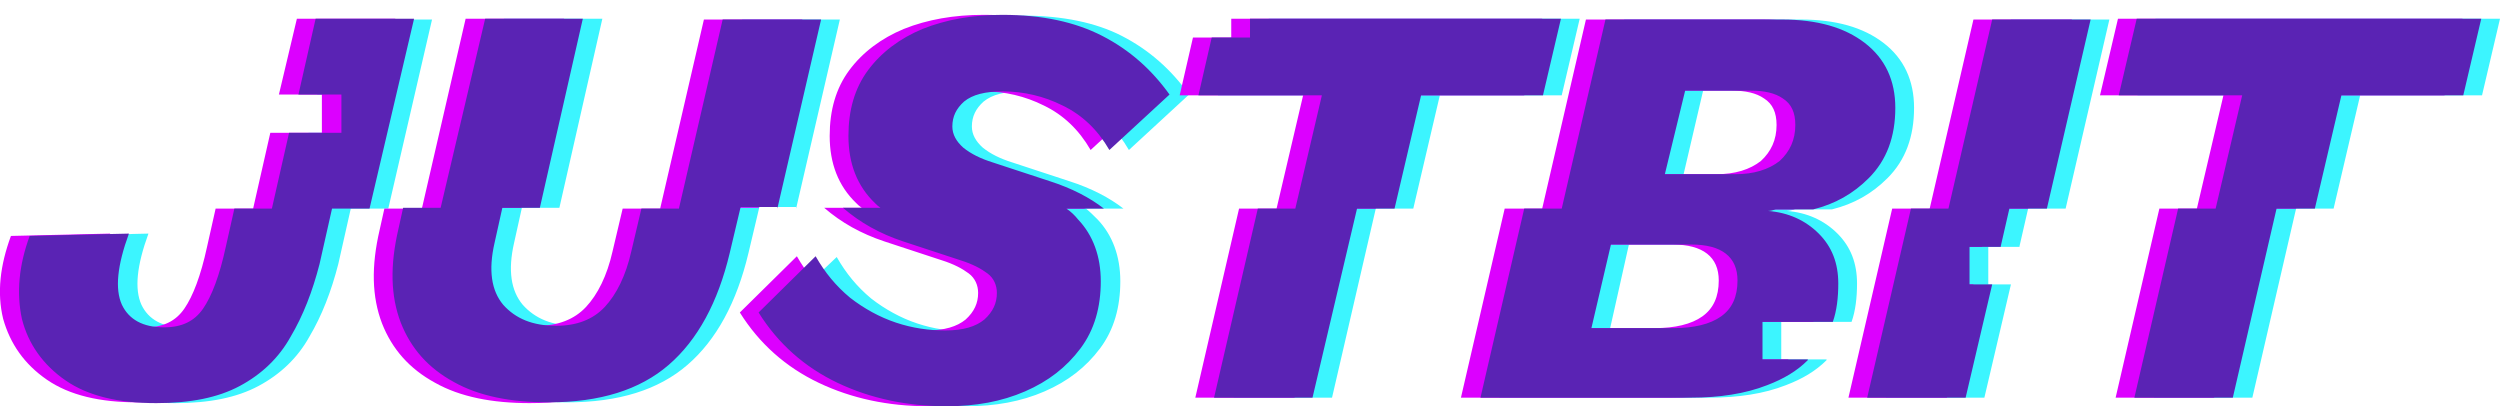 <?xml version="1.0" encoding="utf-8"?>
<!-- Generator: Adobe Illustrator 26.5.1, SVG Export Plug-In . SVG Version: 6.00 Build 0)  -->
<svg version="1.1" id="Layer_1" xmlns="http://www.w3.org/2000/svg" xmlns:xlink="http://www.w3.org/1999/xlink" x="0px" y="0px"
	 viewBox="0 0 320 52" style="enable-background:new 0 0 320 52;" xml:space="preserve">
<style type="text/css">
	.st0{fill-rule:evenodd;clip-rule:evenodd;fill:#3CF5FF;}
	.st1{fill-rule:evenodd;clip-rule:evenodd;fill:#DC00FF;}
	.st2{fill-rule:evenodd;clip-rule:evenodd;fill:#5A23B4;}
</style>
<path class="st0" d="M157.5,4.8h4.9V2.4h39.8l-2.3,9.8h-15.6l-3.4,14.5h-4.8l-5.6,24.2h-12.6l5.6-24.2h4.8l3.4-14.5h-15.8L157.5,4.8
	z M40.6,12.1h5.5V17h-6.6l-2.2,9.7h-4.8l-1.1,4.9c-0.8,3.7-1.8,6.3-2.9,7.9c-1.1,1.6-2.7,2.4-5,2.4c-2.7,0-4.5-1-5.4-2.9
	c-0.9-2-0.6-5,0.9-9.1L6.2,30.2c-1.4,3.8-1.7,7.3-1,10.6c0.8,3.2,2.7,5.9,5.6,7.9c2.9,2,6.8,2.9,11.6,2.9c4.4,0,7.9-0.7,10.7-2.2
	c2.8-1.5,5-3.6,6.5-6.3c1.6-2.7,2.8-5.8,3.7-9.3l1.6-7.1h4.8l5.6-24.2H42.8L40.6,12.1z M258.5,31.5l1.1-4.8h4.8l5.6-24.2h-12.6
	l-5.6,24.2H247l-5.6,24.2H254l3.4-14.5h-2.9v-4.8H258.5z M233.8,46.1c-1.4,1.4-3.1,2.4-5.2,3.2c-2.8,1.1-6.1,1.6-9.8,1.6h-26.9
	l5.6-24.2h4.8l5.6-24.2h22.6c4.5,0,8,1,10.6,3c2.6,2,3.9,4.8,3.9,8.3c0,3.7-1.1,6.7-3.4,9c-2,2-4.3,3.3-7.1,4h-4.8
	c-0.3,0.1-0.7,0.2-1,0.2V27c2.6,0.2,4.8,1.2,6.5,2.9c1.7,1.7,2.5,3.8,2.5,6.4c0,1.8-0.2,3.5-0.7,4.9h-9v4.8H233.8z M139,26.7h4.8
	c-1.8-1.4-4.1-2.6-6.9-3.5l-7.3-2.4c-1.6-0.5-2.8-1.1-3.8-1.9c-0.9-0.8-1.4-1.7-1.4-2.7c0-1.3,0.5-2.3,1.5-3.2
	c1.1-0.9,2.7-1.3,5-1.3c2.6,0,5.2,0.6,7.6,1.8c2.5,1.2,4.5,3.1,6,5.7l7.7-7.1c-2.3-3.2-5.1-5.7-8.6-7.5C140.3,2.9,136,2,131,2
	c-3.8,0-7.2,0.6-10.2,1.8c-2.9,1.2-5.3,3-7,5.3c-1.7,2.3-2.5,5.1-2.5,8.4c0,3.5,1.1,6.4,3.4,8.6c0.2,0.2,0.4,0.4,0.7,0.6h-4.8
	c2.2,1.9,4.7,3.3,7.7,4.3l7.3,2.4c1.6,0.5,2.7,1.1,3.5,1.7c0.8,0.6,1.2,1.5,1.2,2.5c0,1.3-0.5,2.4-1.6,3.4c-1.1,0.9-2.7,1.4-5,1.4
	c-2.1,0-4.2-0.3-6.3-1c-2.1-0.7-4.1-1.8-5.9-3.2c-1.8-1.5-3.2-3.2-4.4-5.3L99.6,40c2.5,4,5.9,7,10.1,9c4.2,2,8.9,3,14,3
	c3.7,0,7-0.6,10-1.9c3-1.3,5.3-3.1,7.1-5.5c1.8-2.4,2.6-5.3,2.6-8.6c0-3.2-1-5.9-2.9-7.9C140,27.6,139.5,27.1,139,26.7z M101.9,26.7
	l5.6-24.2H95l-5.6,24.2h-4.8l-1.3,5.5c-0.7,3.1-1.9,5.5-3.4,7.1c-1.5,1.6-3.6,2.4-6.2,2.4c-3,0-5.2-0.9-6.8-2.7
	c-1.5-1.8-1.9-4.4-1.1-7.9l1-4.5h4.8l5.5-24.2H64.5l-5.7,24.2H54l-0.6,2.7c-1.1,4.7-1,8.6,0.3,12c1.3,3.3,3.5,5.8,6.8,7.6
	c3.2,1.8,7.3,2.6,12.1,2.6c6.6,0,11.7-1.6,15.4-4.8c3.7-3.2,6.3-8,7.8-14.3l1.4-5.9H101.9z M298.7,26.7l3.4-14.5h15.6l2.3-9.8h-44.1
	l-2.3,9.8h15.8l-3.3,14.5h-4.8l-5.6,24.2h12.6l5.6-24.2H298.7z M215.5,22.3h9c2.4,0,4.3-0.6,5.7-1.7c1.3-1.2,2-2.7,2-4.6
	c0-1.6-0.5-2.7-1.6-3.4c-1-0.7-2.4-1-4.1-1H218L215.5,22.3z M206.1,42h10.5c2.6,0,4.7-0.5,6.1-1.5c1.4-1,2.1-2.5,2.1-4.6
	c0-3-2-4.6-6-4.6h-10.3L206.1,42z"/>
<path class="st1" d="M152.7,4.8h4.9V2.4h39.8l-2.3,9.8h-15.6l-3.4,14.5h-4.8l-5.6,24.2H153l5.6-24.2h4.8l3.4-14.5H151L152.7,4.8z
	 M35.7,12.1h5.5V17h-6.6l-2.2,9.7h-4.8l-1.1,4.9c-0.8,3.7-1.8,6.3-2.9,7.9c-1.1,1.6-2.7,2.4-5,2.4c-2.7,0-4.5-1-5.4-2.9
	c-0.9-2-0.6-5,0.9-9.1L1.4,30.2C0,34-0.4,37.5,0.4,40.8C1.3,44,3.1,46.6,6,48.6c2.9,2,6.8,2.9,11.6,2.9c4.4,0,7.9-0.7,10.7-2.2
	c2.8-1.5,5-3.6,6.5-6.3c1.6-2.7,2.8-5.8,3.7-9.3l1.6-7.1H45l5.6-24.2H38L35.7,12.1z M253.7,31.5l1.1-4.8h4.8l5.6-24.2h-12.6
	L247,26.7h-4.8l-5.6,24.2h12.6l3.4-14.5h-2.9v-4.8H253.7z M228.9,46.1c-1.4,1.4-3.1,2.4-5.2,3.2c-2.8,1.1-6.1,1.6-9.8,1.6H187
	l5.6-24.2h4.8l5.6-24.2h22.6c4.5,0,8,1,10.6,3c2.6,2,3.9,4.8,3.9,8.3c0,3.7-1.1,6.7-3.4,9c-2,2-4.3,3.3-7.1,4h-4.8
	c-0.3,0.1-0.7,0.2-1,0.2V27c2.6,0.2,4.8,1.2,6.5,2.9c1.7,1.7,2.5,3.8,2.5,6.4c0,1.8-0.2,3.5-0.7,4.9h-9v4.8H228.9z M134.1,26.7h4.8
	c-1.8-1.4-4.1-2.6-6.9-3.5l-7.3-2.4c-1.6-0.5-2.8-1.1-3.8-1.9c-0.9-0.8-1.4-1.7-1.4-2.7c0-1.3,0.5-2.3,1.5-3.2
	c1.1-0.9,2.7-1.3,5-1.3c2.6,0,5.2,0.6,7.6,1.8c2.5,1.2,4.5,3.1,6,5.7l7.7-7.1c-2.3-3.2-5.1-5.7-8.6-7.5c-3.5-1.8-7.7-2.7-12.8-2.7
	c-3.8,0-7.2,0.6-10.2,1.8c-2.9,1.2-5.3,3-7,5.3c-1.7,2.3-2.5,5.1-2.5,8.4c0,3.5,1.1,6.4,3.4,8.6c0.2,0.2,0.4,0.4,0.7,0.6h-4.8
	c2.2,1.9,4.7,3.3,7.7,4.3l7.3,2.4c1.6,0.5,2.7,1.1,3.5,1.7c0.8,0.6,1.2,1.5,1.2,2.5c0,1.3-0.5,2.4-1.6,3.4c-1.1,0.9-2.7,1.4-5,1.4
	c-2.1,0-4.2-0.3-6.3-1c-2.1-0.7-4.1-1.8-5.9-3.2c-1.8-1.5-3.2-3.2-4.4-5.3L94.7,40c2.5,4,5.9,7,10.1,9c4.2,2,8.9,3,14,3
	c3.7,0,7-0.6,10-1.9c3-1.3,5.3-3.1,7.1-5.5c1.8-2.4,2.6-5.3,2.6-8.6c0-3.2-1-5.9-2.9-7.9C135.2,27.6,134.7,27.1,134.1,26.7z
	 M97.1,26.7l5.6-24.2H90.1l-5.6,24.2h-4.8l-1.3,5.5c-0.7,3.1-1.9,5.5-3.4,7.1c-1.5,1.6-3.6,2.4-6.2,2.4c-3,0-5.2-0.9-6.8-2.7
	c-1.5-1.8-1.9-4.4-1.1-7.9l1-4.5h4.8l5.5-24.2H59.6L54,26.7h-4.8l-0.6,2.7c-1.1,4.7-1,8.6,0.3,12c1.3,3.3,3.5,5.8,6.8,7.6
	c3.2,1.8,7.3,2.6,12.1,2.6c6.6,0,11.7-1.6,15.4-4.8c3.7-3.2,6.3-8,7.8-14.3l1.4-5.9H97.1z M293.9,26.7l3.4-14.5h15.6l2.3-9.8h-44.1
	l-2.3,9.8h15.8l-3.4,14.5h-4.8l-5.6,24.2h12.6l5.6-24.2H293.9z M210.7,22.3h9c2.4,0,4.3-0.6,5.7-1.7c1.3-1.2,2-2.7,2-4.6
	c0-1.6-0.5-2.7-1.6-3.4c-1-0.7-2.4-1-4.1-1h-8.4L210.7,22.3z M201.3,42h10.5c2.6,0,4.7-0.5,6.1-1.5s2.1-2.5,2.1-4.6
	c0-3-2-4.6-5.9-4.6h-10.3L201.3,42z"/>
<path class="st2" d="M155.1,4.8h4.9V2.4h39.8l-2.3,9.8h-15.6l-3.4,14.5h-4.8L168,50.9h-12.6l5.6-24.2h4.8l3.4-14.5h-15.8L155.1,4.8z
	 M38.2,12.1h5.5V17H37l-2.2,9.7H30l-1.1,4.9c-0.8,3.7-1.8,6.3-2.9,7.9c-1.1,1.6-2.7,2.4-5,2.4c-2.7,0-4.5-1-5.4-2.9
	c-0.9-2-0.6-5,0.9-9.1L3.8,30.2c-1.4,3.8-1.7,7.3-1,10.6c0.8,3.2,2.7,5.9,5.6,7.9c2.9,2,6.8,2.9,11.6,2.9c4.4,0,7.9-0.7,10.7-2.2
	c2.8-1.5,5-3.6,6.5-6.3c1.6-2.7,2.8-5.8,3.7-9.3l1.6-7.1h4.8L53,2.4H40.4L38.2,12.1z M256.1,31.5l1.1-4.8h4.8l5.6-24.2h-12.6
	l-5.6,24.2h-4.8L239,50.9h12.6l3.4-14.5h-2.9v-4.8H256.1z M231.4,46.1c-1.4,1.4-3.1,2.4-5.2,3.2c-2.8,1.1-6.1,1.6-9.8,1.6h-26.9
	l5.6-24.2h4.8l5.6-24.2h22.6c4.5,0,8,1,10.6,3c2.6,2,3.9,4.8,3.9,8.3c0,3.7-1.1,6.7-3.4,9c-2,2-4.3,3.3-7.1,4h-4.8
	c-0.3,0.1-0.7,0.2-1,0.2V27c2.6,0.2,4.8,1.2,6.5,2.9c1.7,1.7,2.5,3.8,2.5,6.4c0,1.8-0.2,3.5-0.7,4.9h-9v4.8H231.4z M136.5,26.7h4.8
	c-1.8-1.4-4.1-2.6-6.9-3.5l-7.3-2.4c-1.6-0.5-2.8-1.1-3.8-1.9c-0.9-0.8-1.4-1.7-1.4-2.7c0-1.3,0.5-2.3,1.5-3.2
	c1.1-0.9,2.7-1.3,5-1.3c2.6,0,5.2,0.6,7.6,1.8c2.5,1.2,4.5,3.1,6,5.7l7.7-7.1c-2.3-3.2-5.1-5.7-8.6-7.5c-3.5-1.8-7.7-2.7-12.8-2.7
	c-3.8,0-7.2,0.6-10.2,1.8c-2.9,1.2-5.3,3-7,5.3c-1.7,2.3-2.5,5.1-2.5,8.4c0,3.5,1.1,6.4,3.4,8.6c0.2,0.2,0.4,0.4,0.7,0.6h-4.8
	c2.2,1.9,4.7,3.3,7.7,4.3l7.3,2.4c1.6,0.5,2.7,1.1,3.5,1.7c0.8,0.6,1.2,1.5,1.2,2.5c0,1.3-0.5,2.4-1.6,3.4c-1.1,0.9-2.7,1.4-5,1.4
	c-2.1,0-4.2-0.3-6.3-1c-2.1-0.7-4.1-1.8-5.9-3.2c-1.8-1.5-3.2-3.2-4.4-5.3L97.1,40c2.5,4,5.9,7,10.1,9c4.2,2,8.9,3,14,3
	c3.7,0,7-0.6,10-1.9c3-1.3,5.3-3.1,7.1-5.5c1.8-2.4,2.6-5.3,2.6-8.6c0-3.2-1-5.9-2.9-7.9C137.6,27.6,137.1,27.1,136.5,26.7z
	 M99.5,26.7l5.6-24.2H92.5l-5.6,24.2h-4.8l-1.3,5.5c-0.7,3.1-1.9,5.5-3.4,7.1c-1.5,1.6-3.6,2.4-6.2,2.4c-3,0-5.2-0.9-6.8-2.7
	c-1.5-1.8-1.9-4.4-1.1-7.9l1-4.5h4.8l5.5-24.2H62.1l-5.7,24.2h-4.8l-0.6,2.7c-1.1,4.7-1,8.6,0.3,12c1.3,3.3,3.5,5.8,6.8,7.6
	c3.2,1.8,7.3,2.6,12.1,2.6c6.6,0,11.7-1.6,15.4-4.8c3.7-3.2,6.3-8,7.8-14.3l1.4-5.9H99.5z M296.3,26.7l3.4-14.5h15.6l2.3-9.8h-44.1
	l-2.3,9.8H287l-3.4,14.5h-4.8l-5.6,24.2h12.6l5.6-24.2H296.3z M213.1,22.3h9c2.4,0,4.3-0.6,5.7-1.7c1.3-1.2,2-2.7,2-4.6
	c0-1.6-0.5-2.7-1.6-3.4c-1-0.7-2.4-1-4.1-1h-8.4L213.1,22.3z M203.7,42h10.5c2.6,0,4.7-0.5,6.1-1.5c1.4-1,2.1-2.5,2.1-4.6
	c0-3-2-4.6-5.9-4.6h-10.3L203.7,42z"/>
</svg>
